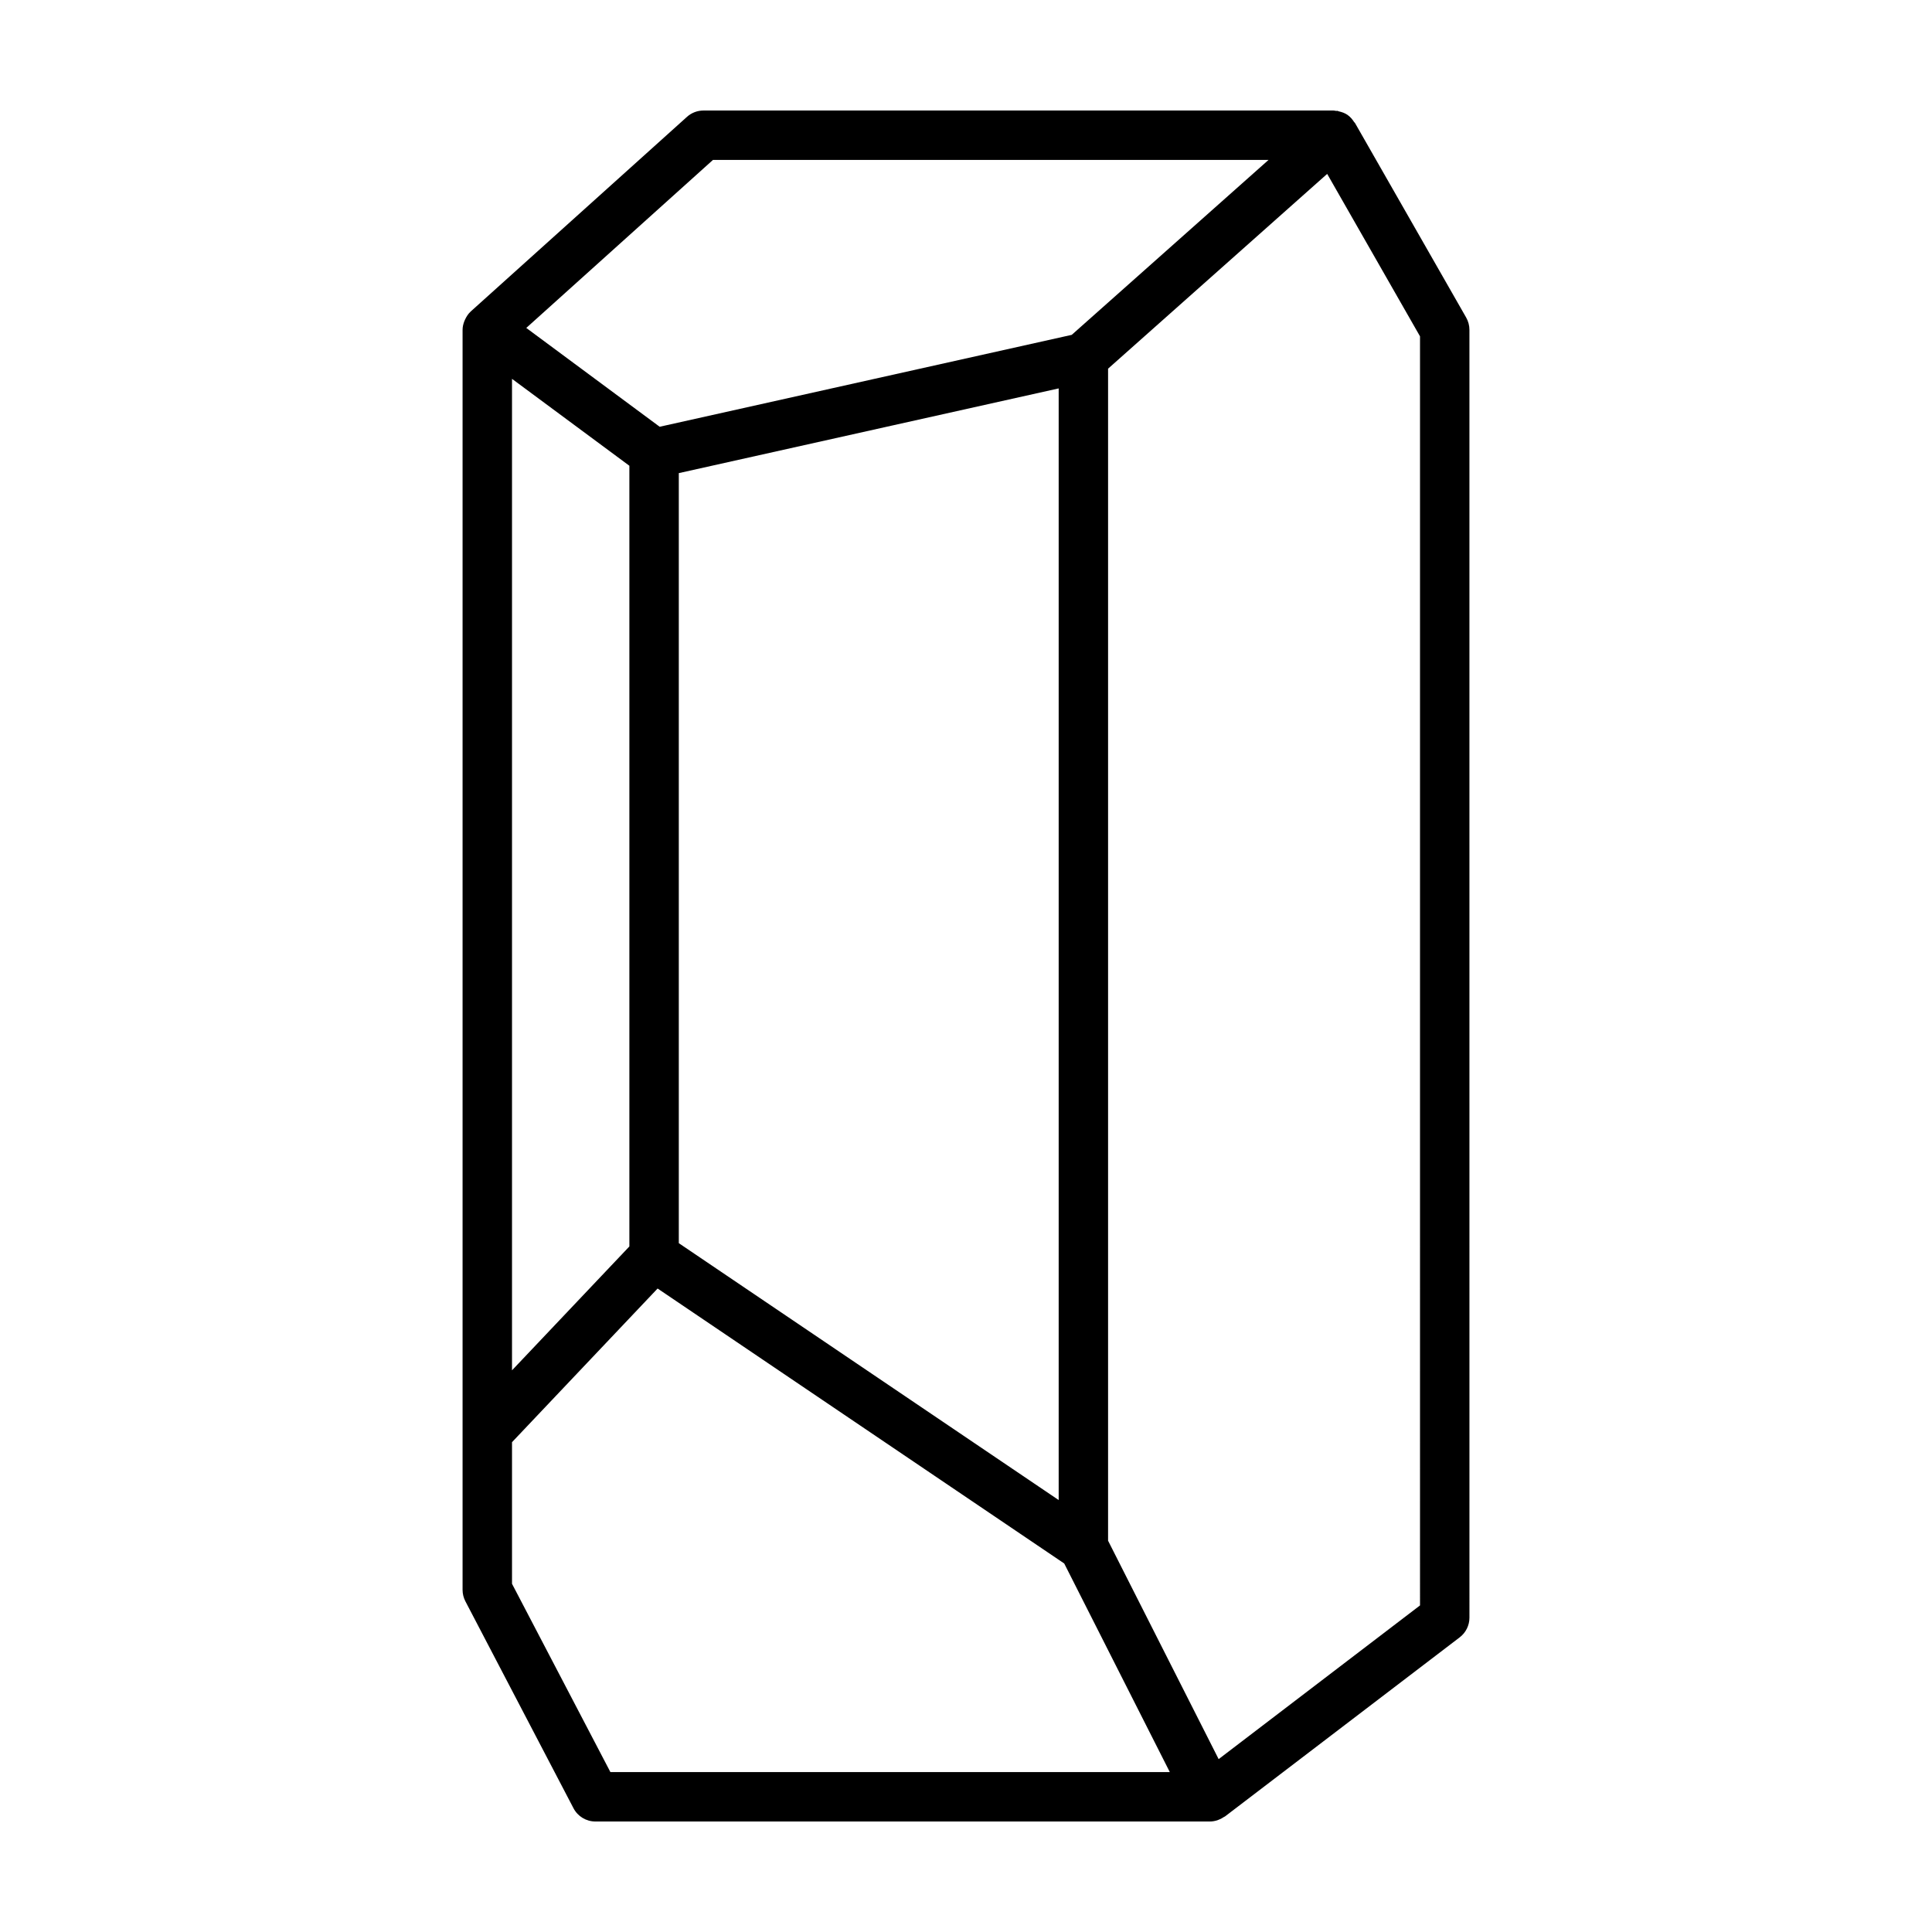 <?xml version="1.0" encoding="UTF-8"?>
<!-- Uploaded to: ICON Repo, www.iconrepo.com, Generator: ICON Repo Mixer Tools -->
<svg fill="#000000" width="800px" height="800px" version="1.1" viewBox="144 144 512 512" xmlns="http://www.w3.org/2000/svg">
 <path d="m532.55 228.15-29.469-51.562c-0.055-0.102-0.168-0.152-0.227-0.246-0.465-0.719-1.008-1.371-1.699-1.855-0.016-0.012-0.02-0.023-0.035-0.031-0.699-0.484-1.512-0.777-2.363-0.957-0.109-0.023-0.191-0.105-0.301-0.125-0.125-0.02-0.238 0.035-0.363 0.02-0.23-0.027-0.453-0.105-0.695-0.105h-166.97c-1.617 0-3.18 0.598-4.379 1.684l-57.289 51.559c-0.012 0.004-0.012 0.016-0.016 0.023-0.641 0.578-1.109 1.305-1.477 2.082-0.074 0.168-0.152 0.316-0.215 0.488-0.273 0.719-0.465 1.477-0.465 2.277v333.93c0 1.055 0.258 2.098 0.746 3.031l28.648 54.836c1.129 2.164 3.363 3.516 5.801 3.516h162.88c0.66 0 1.293-0.125 1.91-0.312 0.176-0.055 0.336-0.137 0.516-0.207 0.438-0.176 0.852-0.395 1.238-0.66 0.098-0.066 0.211-0.09 0.309-0.16l62.207-47.469c1.621-1.238 2.574-3.164 2.574-5.203l-0.004-341.3c0-1.141-0.301-2.258-0.859-3.246zm-107.99 18.781v294.6l-100.67-68.078v-204.07l56.898-12.691zm-113.77 20.5v206.89l-31.102 32.828v-262.75zm22.156-81.051h147.23l-52.156 46.359-109.2 24.355-35.352-26.188zm-53.258 377.34v-37.527l38.582-40.723 70.727 47.828 37.031 25.043 27.98 55.277-148.25-0.004zm240.63 5.731-53.367 40.734-13.215-26.102-16.086-31.781v-310.6l58.066-51.617 24.602 43.047z"/>
</svg>